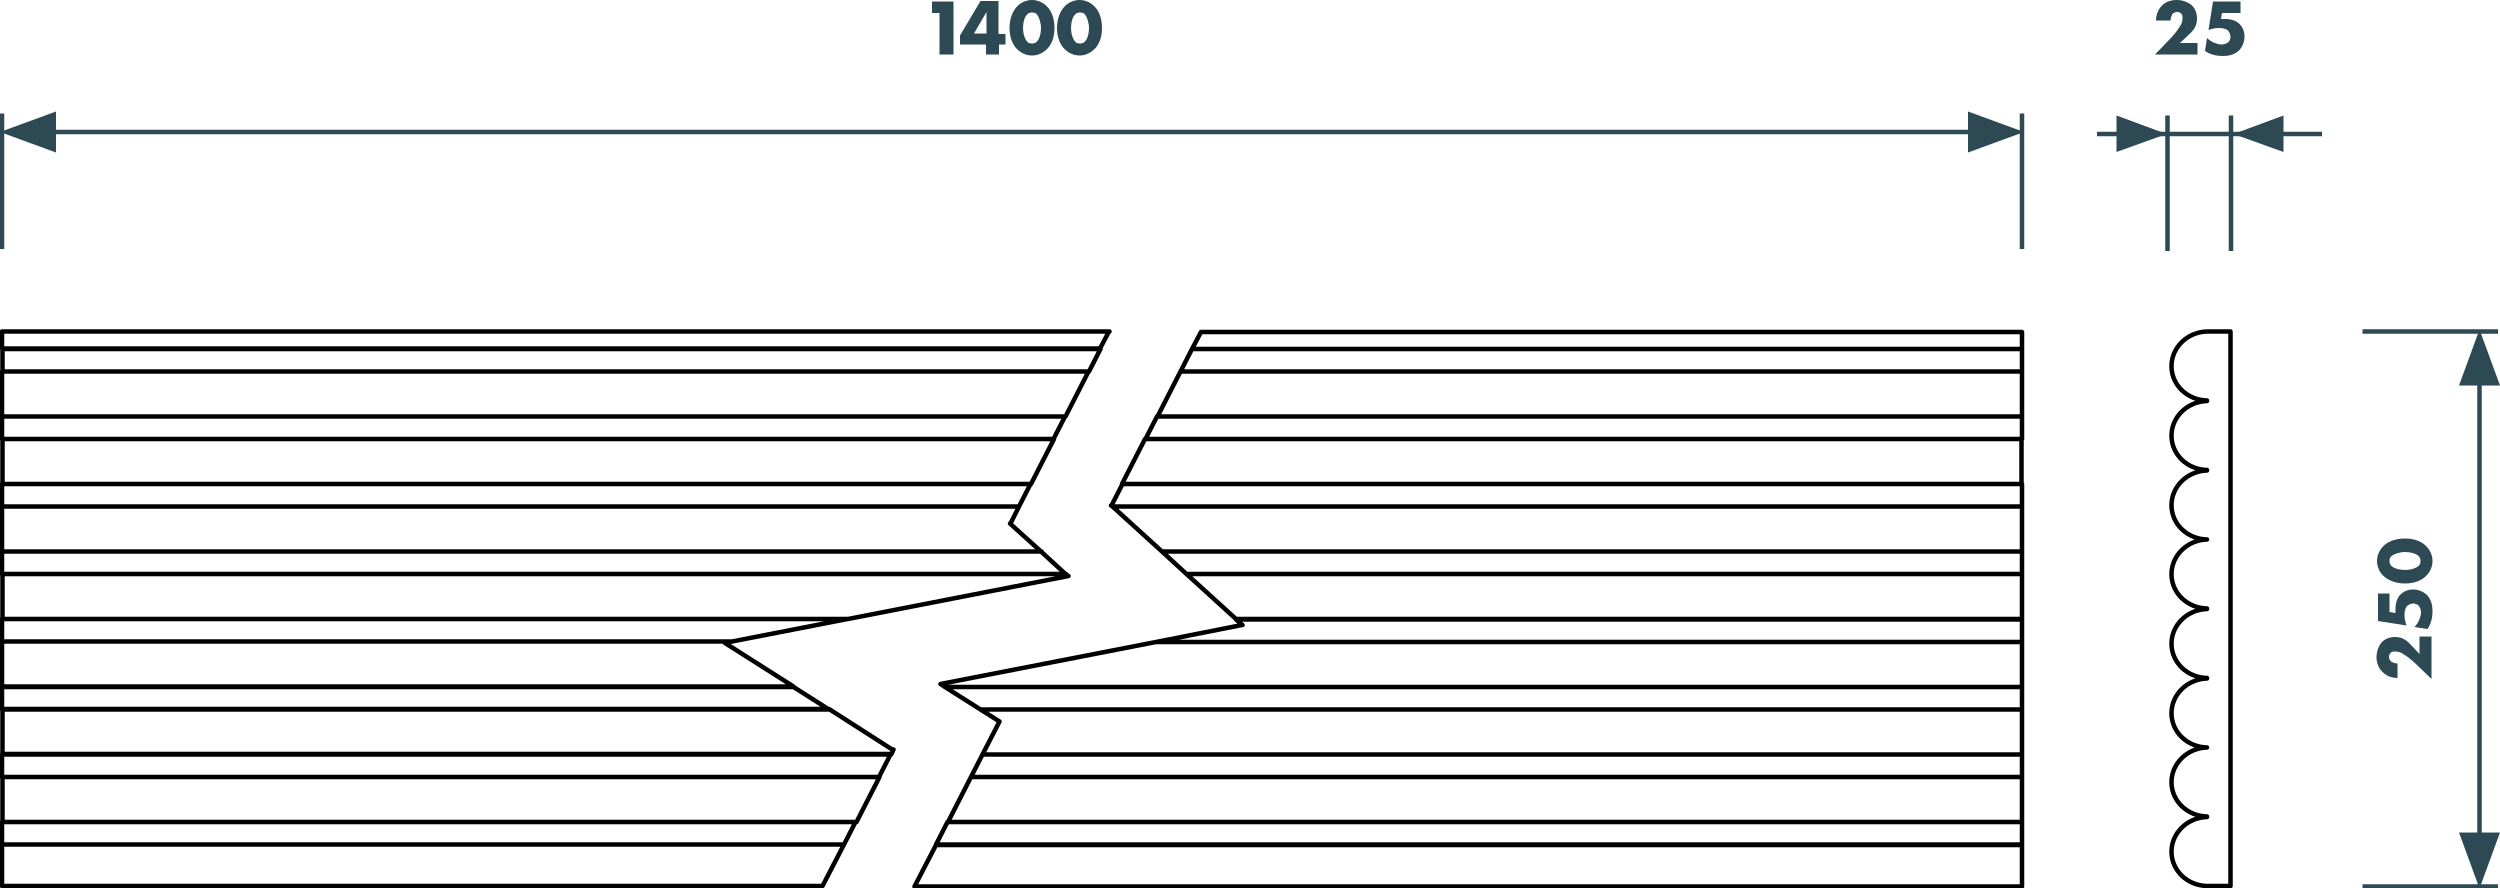 <svg xmlns="http://www.w3.org/2000/svg" viewBox="0 0 500 177.7"><path d="M439.6 10.9H431l2.7-2.8c1-1 1.7-1.9 2.2-2.7.3-.4.6-1 .6-1.7s0-.7-.3-1c-.2-.2-.4-.3-.8-.3s-.7.2-.9.4c-.2.3-.4.9-.4 1.3h-2.9c0-1.4.6-2.4 1.2-3 .7-.7 1.7-1.1 3-1.1s2.5.6 3 1.1c.4.4 1 1.2 1 2.6s-.6 2.3-1.6 3.2L436 8.6h3.5v2.3Zm8.5-8.3h-3.7l-.2 1.2h.9c1.4 0 2.3.5 2.8 1s1 1.3 1 2.5-.5 2.1-1 2.7c-1 1-2.3 1.2-3.3 1.2-1.6 0-2.7-.4-3.6-1l.4-2.6c.5.5 1.1.8 1.3.9.5.2 1.1.4 1.6.4s1.1-.2 1.4-.5c.2-.2.4-.6.4-1.1s-.3-.9-.5-1.2c-.6-.5-1.6-.5-1.9-.5-.7 0-1.4.2-2 .4l.9-5.7h5.5v2.3Zm-260.2 0h-1.5V.3h4.3v10.6h-2.8V2.6Zm11.9 4.2h1.3v2.1h-1.3v2h-2.6v-2H192V7.1l4.1-6.9h3.6v6.5Zm-2.5 0V2.4l-2.5 4.3h2.5Zm12 3.1c-.8.8-1.9 1.2-2.9 1.2s-2.1-.4-2.9-1.2c-1-.9-1.6-2.5-1.6-4.3s.6-3.4 1.6-4.4c.8-.8 1.9-1.2 2.9-1.2s2.1.4 2.9 1.2c1 .9 1.6 2.5 1.6 4.4s-.6 3.4-1.6 4.3Zm-3.8-7.1c-.6.5-.9 1.8-.9 2.8s.3 2.2.9 2.8c.2.2.5.3.9.3s.6-.1.9-.3c.6-.5.9-1.8.9-2.8s-.4-2.3-.9-2.8c-.2-.2-.5-.3-.9-.3s-.6.1-.9.3Zm13.3 7.1c-.8.8-1.9 1.2-2.9 1.2s-2.1-.4-2.9-1.2c-1-.9-1.6-2.5-1.6-4.3s.6-3.4 1.6-4.4c.8-.8 1.9-1.2 2.9-1.2s2.1.4 2.9 1.2c1 .9 1.6 2.5 1.6 4.4s-.6 3.4-1.6 4.3Zm-3.7-7.1c-.6.5-.9 1.8-.9 2.8s.3 2.2.9 2.8c.2.2.5.3.9.3s.6-.1.9-.3c.6-.5.9-1.8.9-2.8s-.4-2.3-.9-2.8c-.2-.2-.5-.3-.9-.3s-.6.1-.9.3Zm271.2 124.4v8.6l-2.8-2.7c-1-1-1.9-1.7-2.7-2.2-.4-.3-1-.6-1.7-.6s-.7 0-1 .3c-.2.2-.3.4-.3.8s.2.7.4.9c.3.2.9.4 1.3.4v2.9c-1.4 0-2.4-.6-3-1.2-.7-.7-1.2-1.7-1.2-3s.6-2.5 1.1-3c.4-.4 1.2-1 2.6-1s2.3.6 3.2 1.6l1.7 1.8v-3.5h2.4Zm-8.4-8.5v3.7l1.2.2v-.9c0-1.4.5-2.3 1-2.8s1.3-1 2.5-1 2.1.5 2.7 1c1 1 1.2 2.3 1.2 3.3 0 1.6-.4 2.7-1 3.6l-2.6-.4c.5-.5.8-1.1.9-1.3.2-.5.4-1.1.4-1.6s-.2-1.1-.5-1.4c-.2-.2-.6-.4-1.1-.4s-.9.3-1.2.5c-.5.6-.5 1.6-.5 1.9 0 .7.2 1.4.4 2l-5.7-.9v-5.5h2.4Zm7.4-9.4c.8.8 1.2 1.9 1.2 2.9s-.4 2.1-1.2 2.9c-.9 1-2.5 1.6-4.3 1.6s-3.4-.6-4.4-1.6c-.8-.8-1.2-1.9-1.2-2.9s.4-2.1 1.2-2.9c.9-1 2.5-1.6 4.4-1.6s3.4.6 4.3 1.6Zm-7.1 3.8c.5.6 1.8.9 2.8.9s2.2-.3 2.8-.9c.2-.2.3-.5.3-.9s-.1-.6-.3-.9c-.5-.6-1.8-.9-2.8-.9s-2.3.4-2.8.9c-.2.2-.3.5-.3.9s.1.6.3.9Z" fill="#2d4a54"/><path fill="none" stroke="#2d4a54" stroke-width=".9" d="M433.5 50.2V23.1m12.7 27.1V23.1m-26.8 3.7h6.8"/><path fill="#2d4a54" d="m433.3 26.8-10-3.7v7.3l10-3.6z"/><path fill="none" stroke="#2d4a54" stroke-width=".9" d="M.4 49.8V22.7m404 27.1V22.7m-396 3.7h388"/><path fill="#2d4a54" d="m0 26.4 11.2 4.1v-8.2L0 26.4zm404.8 0-11.2-4.1v8.2l11.2-4.1z"/><path fill="none" stroke="#2d4a54" stroke-width=".9" d="M472.5 66.3h27.1m-27.1 111h27.1m-3.7-103v95"/><path fill="#2d4a54" d="m495.9 65.9-4.1 11.2h8.2l-4.1-11.2zm0 111.8 4.1-11.2h-8.2l4.1 11.2z"/><path fill="none" stroke="#2d4a54" stroke-width=".9" d="M453.8 26.8h10.6"/><path fill="#2d4a54" d="m446.7 26.8 10 3.6v-7.3l-10 3.7z"/><path fill="none" stroke="#2d4a54" stroke-width=".9" d="M426.6 26.8h27.1"/><path d="m199.9 144.3-3.4 6.6h207.9v-9H196.1l3.8 2.4h0Zm-11.8-7.5.9.6h215.4v-9H231.2l-43.1 8.4h0Zm8 5.1h208.3v-4.5H189l7.1 4.5h0Zm-8.9 27h217.2v-4.5H189.5l-2.3 4.5Zm-4.3 8.4h221.5V169H187.2l-4.3 8.3Zm65.5-52.3-17.2 3.4h173.2v-4.5H247.2l1.3 1.1Zm-54.2 30.4h210.2v-4.5H196.5l-2.3 4.5Zm-4.7 9h214.9v-9H194.2l-4.6 9h0Zm32.7-63.3.3.2h181.9v-4.5H224.5l-2.2 4.3Zm13.9-26.8h168.3v-4.5h-166l-2.3 4.5Zm-4.7 9h173v-9H236.1l-4.6 9h0Zm173-13.5v-3.4H240.2l-1.8 3.4h166Zm-167.1 45h167.1v-4.5h-172l4.9 4.5h0Zm-8.2-27h175.3v-4.5h-173l-2.3 4.5Zm18.1 36h157.2v-9H237.3l9.9 9h0Zm-14.8-13.5h172v-9H222.5l9.9 9h0Zm-8-13.5h179.9v-9H229l-4.6 9Zm-2.5-30.5H.4v3.4H220l1.8-3.4h0Zm-11.1 21.5H.5v9h205.7l4.6-9Zm-4.7 9H.4v4.5h203.4l2.3-4.5Zm-4 7.9 1.7-3.4H.4v9h207.8l-6.2-5.6h0Zm6.2 5.6H.4v4.5h212.7l-4.9-4.5Zm11.8-40.5H.5v4.5h217.3l2.3-4.5Zm-7 13.5H.4v4.5h210.3l2.3-4.5h0Zm4.7-9H.4v9h212.7l4.6-9ZM.4 168.9v8.3h164.1l4.3-8.3H.4h0Zm175.5-13.5H.5v9h170.8l4.6-9h0Zm2.3-4.5H.4v4.5h175.4l2.3-4.5h0Zm-7 13.5H.4v4.5h168.4l2.3-4.5h0Zm-12.5-27H.4v4.5h165.4l-7.1-4.5h0Zm10.8-13.6H.4v4.5h146l23.1-4.5Zm44.1-8.6-.4-.4H.5v9h169.1l44.1-8.6h0Zm-35 34.8-12.8-8.2H.5v9h177.8l.4-.9h0ZM145 128.6l1.4-.3H.4v9h158.3l-13.7-8.7h0Zm296.4-62.3c-4 .1-7.2 3.3-7.1 7.1.1 3.7 3.2 6.6 7.1 6.7m0 .1c-4 .1-7.2 3.3-7.1 7.1.1 3.7 3.2 6.6 7.1 6.7m0 .1c-4 .1-7.2 3.3-7.1 7.1.1 3.7 3.2 6.6 7.1 6.7m0 0c-4 .1-7.2 3.3-7.1 7.1.1 3.7 3.2 6.6 7.1 6.7m0 .1c-4 .1-7.2 3.3-7.1 7.1.1 3.7 3.2 6.6 7.1 6.7m0 .1c-4 .1-7.2 3.3-7.1 7.1.1 3.7 3.2 6.6 7.1 6.7m0 0c-4 .1-7.2 3.3-7.1 7.1.1 3.7 3.2 6.6 7.1 6.7m0 .1c-4 .1-7.2 3.3-7.1 7.1.1 3.7 3.2 6.6 7.1 6.7m0-110.9h4.7v110.9h-4.7" fill="none" stroke="#000" stroke-linecap="round" stroke-linejoin="round" stroke-width=".9"/></svg>